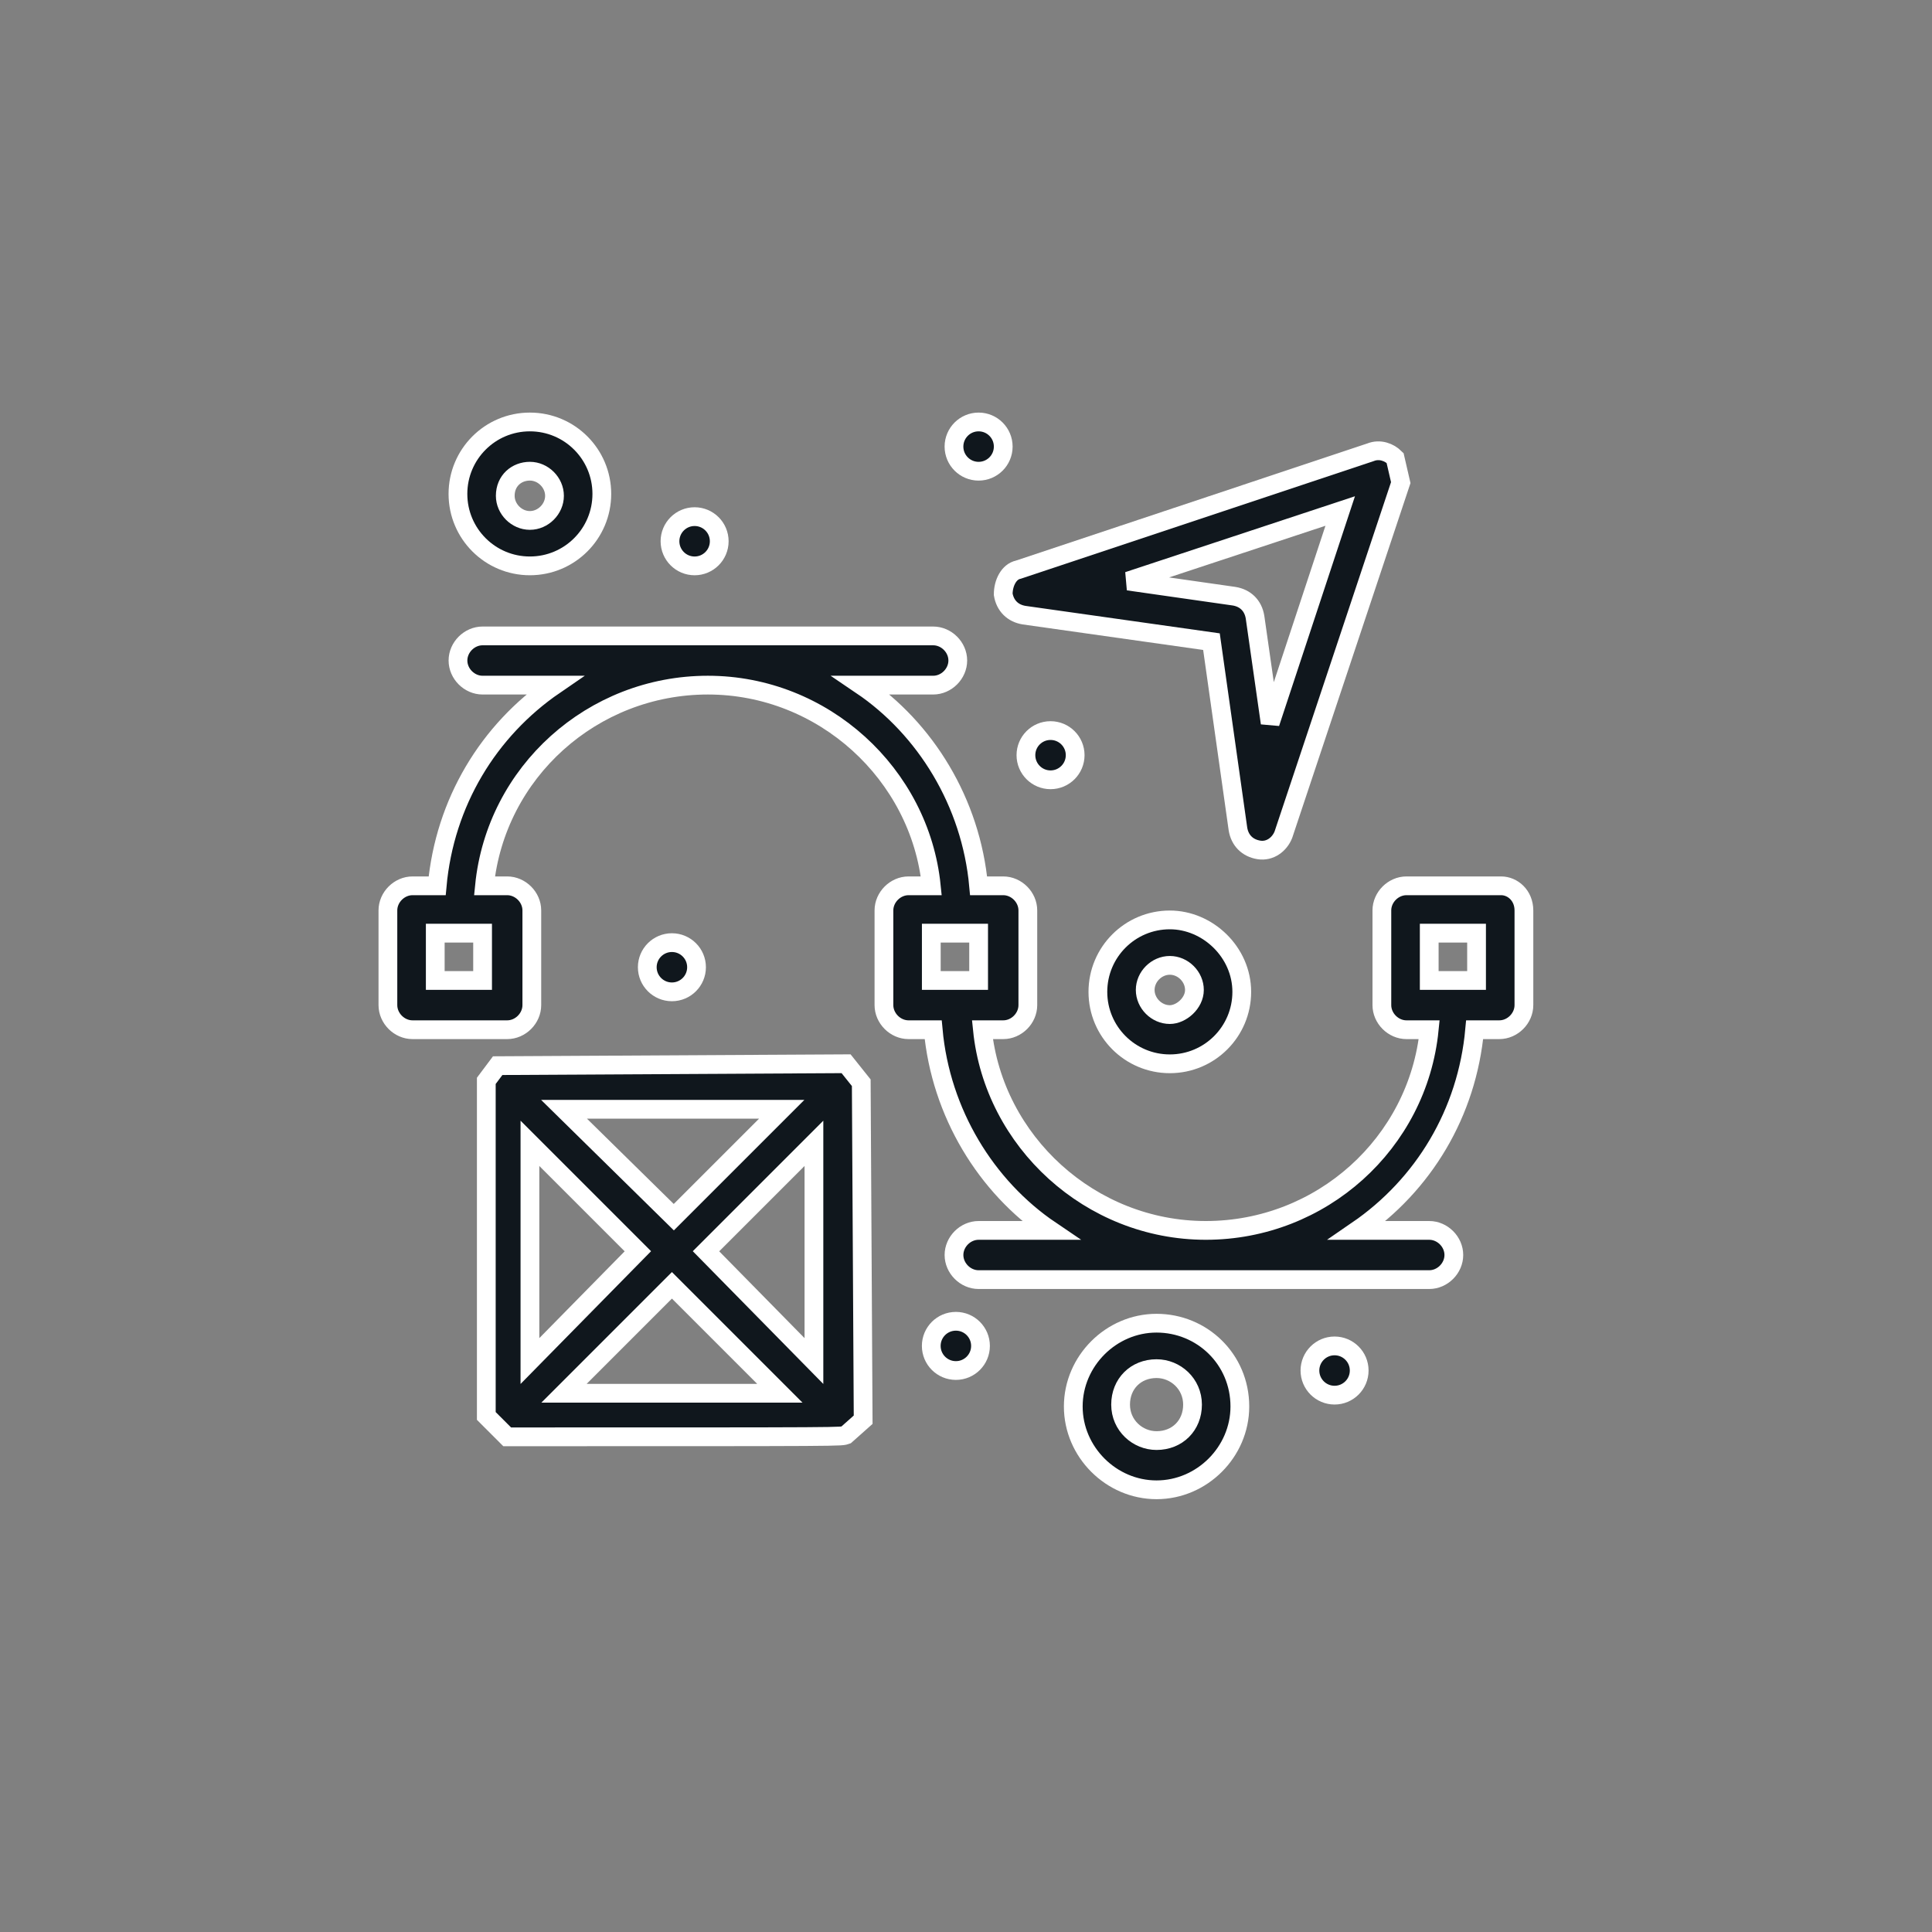 <?xml version="1.0" encoding="UTF-8"?>
<!-- Generated by Pixelmator Pro 3.6.11 -->
<svg width="103" height="103" viewBox="0 0 103 103" xmlns="http://www.w3.org/2000/svg">
    <rect x="0" y="0" width="103" height="103" fill="#808080" stroke="none"/>
    <path id="Traado" fill="#ffffff" stroke="#ffffff" visibility="hidden" d="M 101.934 1 L 1 1 L 1 101.935 L 101.934 101.935 L 101.934 1 Z"/>
    <path id="path1" fill="#10171d" stroke="#ffffff" d="M 80.03 47.225 L 74.983 47.225 C 74.277 47.225 73.671 47.831 73.671 48.537 L 73.671 53.584 C 73.671 54.291 74.277 54.897 74.983 54.897 L 76.195 54.897 C 75.59 60.953 70.441 65.596 64.285 65.596 C 58.128 65.596 52.98 60.852 52.375 54.897 L 53.485 54.897 C 54.191 54.897 54.797 54.292 54.797 53.584 L 54.797 48.538 C 54.797 47.831 54.192 47.225 53.485 47.225 L 52.172 47.225 C 51.768 42.784 49.346 38.847 45.914 36.526 L 49.749 36.526 C 50.456 36.526 51.062 35.921 51.062 35.213 C 51.062 34.507 50.457 33.902 49.749 33.902 L 25.728 33.902 C 25.022 33.902 24.416 34.507 24.416 35.213 C 24.416 35.92 25.021 36.526 25.728 36.526 L 29.564 36.526 C 26.031 38.949 23.71 42.784 23.306 47.225 L 21.993 47.225 C 21.287 47.225 20.68 47.831 20.68 48.538 L 20.68 53.584 C 20.68 54.291 21.286 54.897 21.993 54.897 L 27.04 54.897 C 27.746 54.897 28.353 54.292 28.353 53.584 L 28.353 48.538 C 28.353 47.831 27.746 47.225 27.04 47.225 L 25.829 47.225 C 26.434 41.168 31.582 36.526 37.739 36.526 C 43.896 36.526 49.044 41.27 49.649 47.225 L 48.438 47.225 C 47.731 47.225 47.125 47.831 47.125 48.538 L 47.125 53.584 C 47.125 54.291 47.731 54.897 48.438 54.897 L 49.75 54.897 C 50.154 59.338 52.576 63.275 56.008 65.596 L 52.173 65.596 C 51.466 65.596 50.86 66.201 50.86 66.907 C 50.86 67.614 51.466 68.22 52.173 68.22 L 76.196 68.22 C 76.902 68.22 77.508 67.615 77.508 66.907 C 77.508 66.201 76.902 65.596 76.196 65.596 L 72.36 65.596 C 75.893 63.173 78.214 59.338 78.618 54.897 L 79.931 54.897 C 80.638 54.897 81.244 54.292 81.244 53.584 L 81.244 48.538 C 81.242 47.73 80.637 47.225 80.03 47.225 Z M 25.728 52.272 L 23.205 52.272 L 23.205 49.749 L 25.728 49.749 L 25.728 52.272 Z M 52.173 49.749 L 52.173 52.272 L 49.65 52.272 L 49.65 49.749 L 52.173 49.749 Z M 78.719 52.272 L 76.196 52.272 L 76.196 49.749 L 78.719 49.749 L 78.719 52.272 Z"/>
    <path id="path2" fill="#10171d" stroke="#ffffff" d="M 53.484 31.685 C 53.585 32.29 53.988 32.694 54.593 32.795 L 64.586 34.208 L 65.999 44.2 C 66.1 44.805 66.503 45.21 67.109 45.31 C 67.714 45.411 68.219 45.007 68.42 44.502 L 74.678 25.729 L 74.375 24.416 C 74.072 24.113 73.567 23.911 73.063 24.113 L 54.289 30.371 C 53.787 30.474 53.484 31.079 53.484 31.685 Z M 71.45 27.243 L 67.716 38.548 L 66.908 32.895 C 66.807 32.29 66.403 31.887 65.798 31.786 L 60.146 30.978 L 71.45 27.243 Z"/>
    <path id="path3" fill="#10171d" stroke="#ffffff" d="M 28.249 30.168 C 30.369 30.168 32.085 28.451 32.085 26.332 C 32.085 24.212 30.369 22.496 28.249 22.496 C 26.13 22.496 24.414 24.212 24.414 26.332 C 24.414 28.451 26.13 30.168 28.249 30.168 Z M 28.249 25.121 C 28.956 25.121 29.562 25.726 29.562 26.433 C 29.562 27.14 28.956 27.746 28.249 27.746 C 27.543 27.746 26.937 27.141 26.937 26.433 C 26.937 25.625 27.543 25.121 28.249 25.121 Z"/>
    <path id="path4" fill="#10171d" stroke="#ffffff" d="M 62.367 49.043 C 60.247 49.043 58.531 50.759 58.531 52.879 C 58.531 54.998 60.247 56.714 62.367 56.714 C 64.486 56.714 66.202 54.998 66.202 52.879 C 66.202 50.759 64.386 49.043 62.367 49.043 Z M 62.367 54.09 C 61.66 54.09 61.054 53.485 61.054 52.777 C 61.054 52.071 61.659 51.466 62.367 51.466 C 63.073 51.466 63.678 52.071 63.678 52.777 C 63.679 53.484 62.973 54.09 62.367 54.09 Z"/>
    <path id="path5" fill="#10171d" stroke="#ffffff" d="M 61.659 70.543 C 59.237 70.543 57.219 72.561 57.219 74.984 C 57.219 77.407 59.237 79.425 61.659 79.425 C 64.082 79.425 66.1 77.406 66.1 74.984 C 66.1 72.461 64.082 70.543 61.659 70.543 Z M 61.659 76.801 C 60.65 76.801 59.742 75.994 59.742 74.884 C 59.742 73.774 60.549 72.966 61.659 72.966 C 62.669 72.966 63.577 73.774 63.577 74.884 C 63.577 75.994 62.769 76.801 61.659 76.801 Z"/>
    <path id="path6" fill="#10171d" stroke="#ffffff" d="M 52.172 25.122 C 52.897 25.122 53.485 24.534 53.485 23.809 C 53.485 23.084 52.897 22.496 52.172 22.496 C 51.447 22.496 50.859 23.084 50.859 23.809 C 50.859 24.534 51.447 25.122 52.172 25.122 Z"/>
    <path id="path7" fill="#10171d" stroke="#ffffff" d="M 37.031 27.543 C 37.756 27.543 38.344 28.131 38.344 28.856 C 38.344 29.581 37.756 30.169 37.031 30.169 C 36.306 30.169 35.719 29.581 35.719 28.856 C 35.719 28.131 36.307 27.543 37.031 27.543 Z"/>
    <path id="path8" fill="#10171d" stroke="#ffffff" d="M 56.007 38.949 C 56.732 38.949 57.32 39.536 57.32 40.26 C 57.32 40.984 56.732 41.573 56.007 41.573 C 55.282 41.573 54.695 40.985 54.695 40.26 C 54.695 39.535 55.282 38.949 56.007 38.949 Z"/>
    <path id="path9" fill="#10171d" stroke="#ffffff" d="M 71.149 71.754 C 71.874 71.754 72.462 72.341 72.462 73.066 C 72.462 73.791 71.874 74.379 71.149 74.379 C 70.424 74.379 69.836 73.791 69.836 73.066 C 69.837 72.341 70.425 71.754 71.149 71.754 Z"/>
    <path id="path10" fill="#10171d" stroke="#ffffff" d="M 50.961 70.441 C 51.686 70.441 52.273 71.028 52.273 71.754 C 52.273 72.479 51.686 73.066 50.961 73.066 C 50.235 73.066 49.648 72.479 49.648 71.754 C 49.648 71.028 50.235 70.441 50.961 70.441 Z"/>
    <path id="path11" fill="#10171d" stroke="#ffffff" d="M 35.821 50.254 C 36.546 50.254 37.134 50.841 37.134 51.565 C 37.134 52.29 36.546 52.878 35.821 52.878 C 35.096 52.878 34.508 52.29 34.508 51.565 C 34.509 50.841 35.097 50.254 35.821 50.254 Z"/>
    <path id="path12" fill="#10171d" stroke="#ffffff" d="M 45.916 57.724 L 45.107 56.711 L 26.533 56.813 L 25.926 57.623 C 25.926 57.824 25.926 56.613 25.926 75.488 L 27.039 76.601 C 45.611 76.601 44.804 76.601 45.106 76.499 L 46.017 75.689 L 45.916 57.724 Z M 28.252 60.954 L 34.006 66.708 L 28.252 72.561 L 28.252 60.954 Z M 30.069 59.138 L 41.676 59.138 L 35.922 64.891 L 30.069 59.138 Z M 35.822 68.524 L 41.575 74.278 L 30.069 74.278 L 35.822 68.524 Z M 37.639 66.708 L 43.393 60.954 L 43.393 72.561 L 37.639 66.708 Z"/>
</svg>
